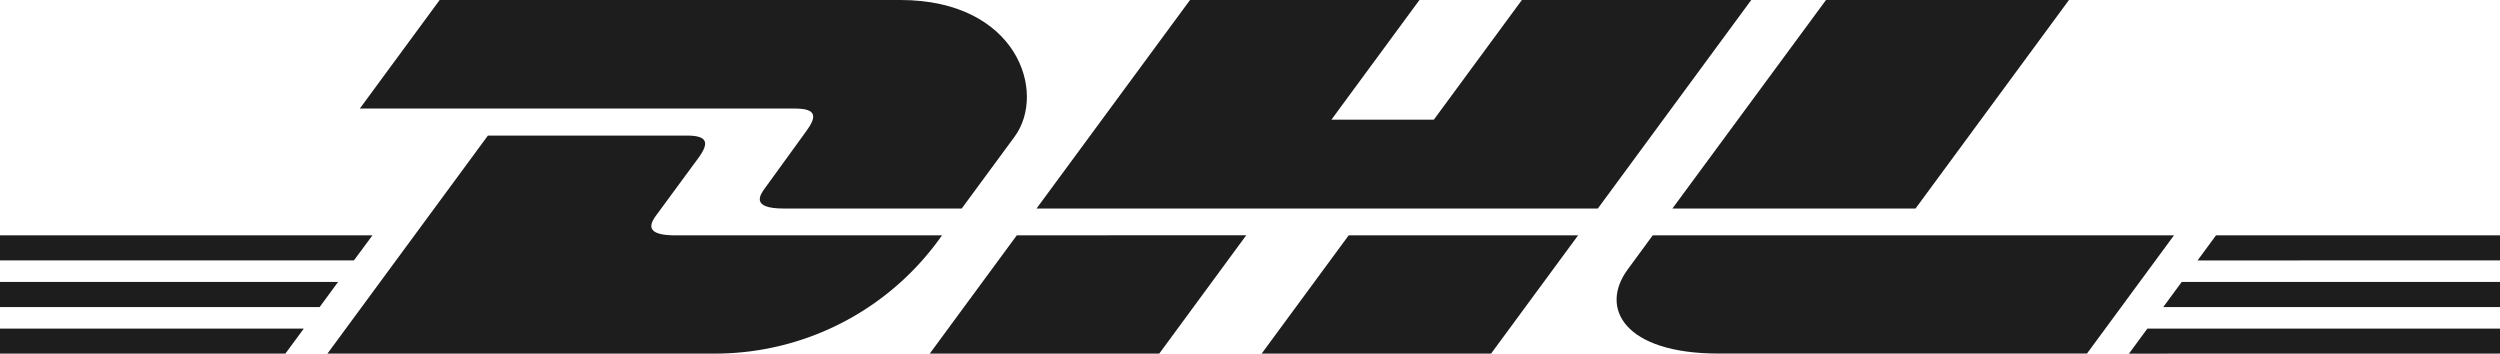 <svg id="Layer_1" data-name="Layer 1" xmlns="http://www.w3.org/2000/svg" viewBox="0 0 141.386 20"><defs><style>.cls-1{fill:#1d1d1d;}</style></defs><title>logo_dhl</title><path class="cls-1" d="M45.586,7.435c-.618.839-1.652,2.292-2.28,3.144-.32.428-.896,1.214,1.016,1.214H54.389S56.013,9.584,57.373,7.739C59.224,5.23,57.533,0,50.917,0H24.865L20.349,6.14H44.966C46.211,6.14,46.194,6.612,45.586,7.435Z"/><path class="cls-1" d="M38.19,13.309c-1.911,0-1.336-.786-1.015-1.218.628-.852,1.68-2.288,2.299-3.124.608-.829.624-1.299-.62-1.299H27.593L18.52,19.996H40.645a15.669,15.669,0,0,0,12.63-6.687Z"/><path class="cls-1" d="M52.583,19.996H65.562l4.919-6.691-12.977.004C57.501,13.309,52.583,19.996,52.583,19.996Z"/><polygon class="cls-1" points="86.069 0 81.091 6.766 75.299 6.766 80.276 0 67.301 0 58.62 11.793 90.364 11.793 99.041 0 86.069 0"/><path class="cls-1" d="M71.353,19.996H84.328l4.921-6.687H76.274C76.27,13.309,71.353,19.996,71.353,19.996Z"/><polygon class="cls-1" points="0 15.946 0 17.367 18.076 17.367 19.12 15.946 0 15.946"/><polygon class="cls-1" points="21.064 13.309 0 13.309 0 14.726 20.016 14.726 21.064 13.309"/><polygon class="cls-1" points="0 19.996 16.141 19.996 17.181 18.583 0 18.583 0 19.996"/><polygon class="cls-1" points="122.339 17.367 141.386 17.367 141.386 15.946 123.385 15.946 122.339 17.367"/><polygon class="cls-1" points="120.403 20 141.386 19.996 141.386 18.583 121.443 18.583 120.403 20"/><polygon class="cls-1" points="125.325 13.309 124.281 14.73 141.386 14.726 141.386 13.309 125.325 13.309"/><path class="cls-1" d="M108.331,11.793,117.01,0H103.269c-.004,0-8.688,11.793-8.688,11.793Z"/><path class="cls-1" d="M93.469,13.309c.002,0-.947,1.295-1.409,1.921-1.63,2.199-.189,4.765,5.13,4.765h20.837l4.922-6.687Z"/></svg>